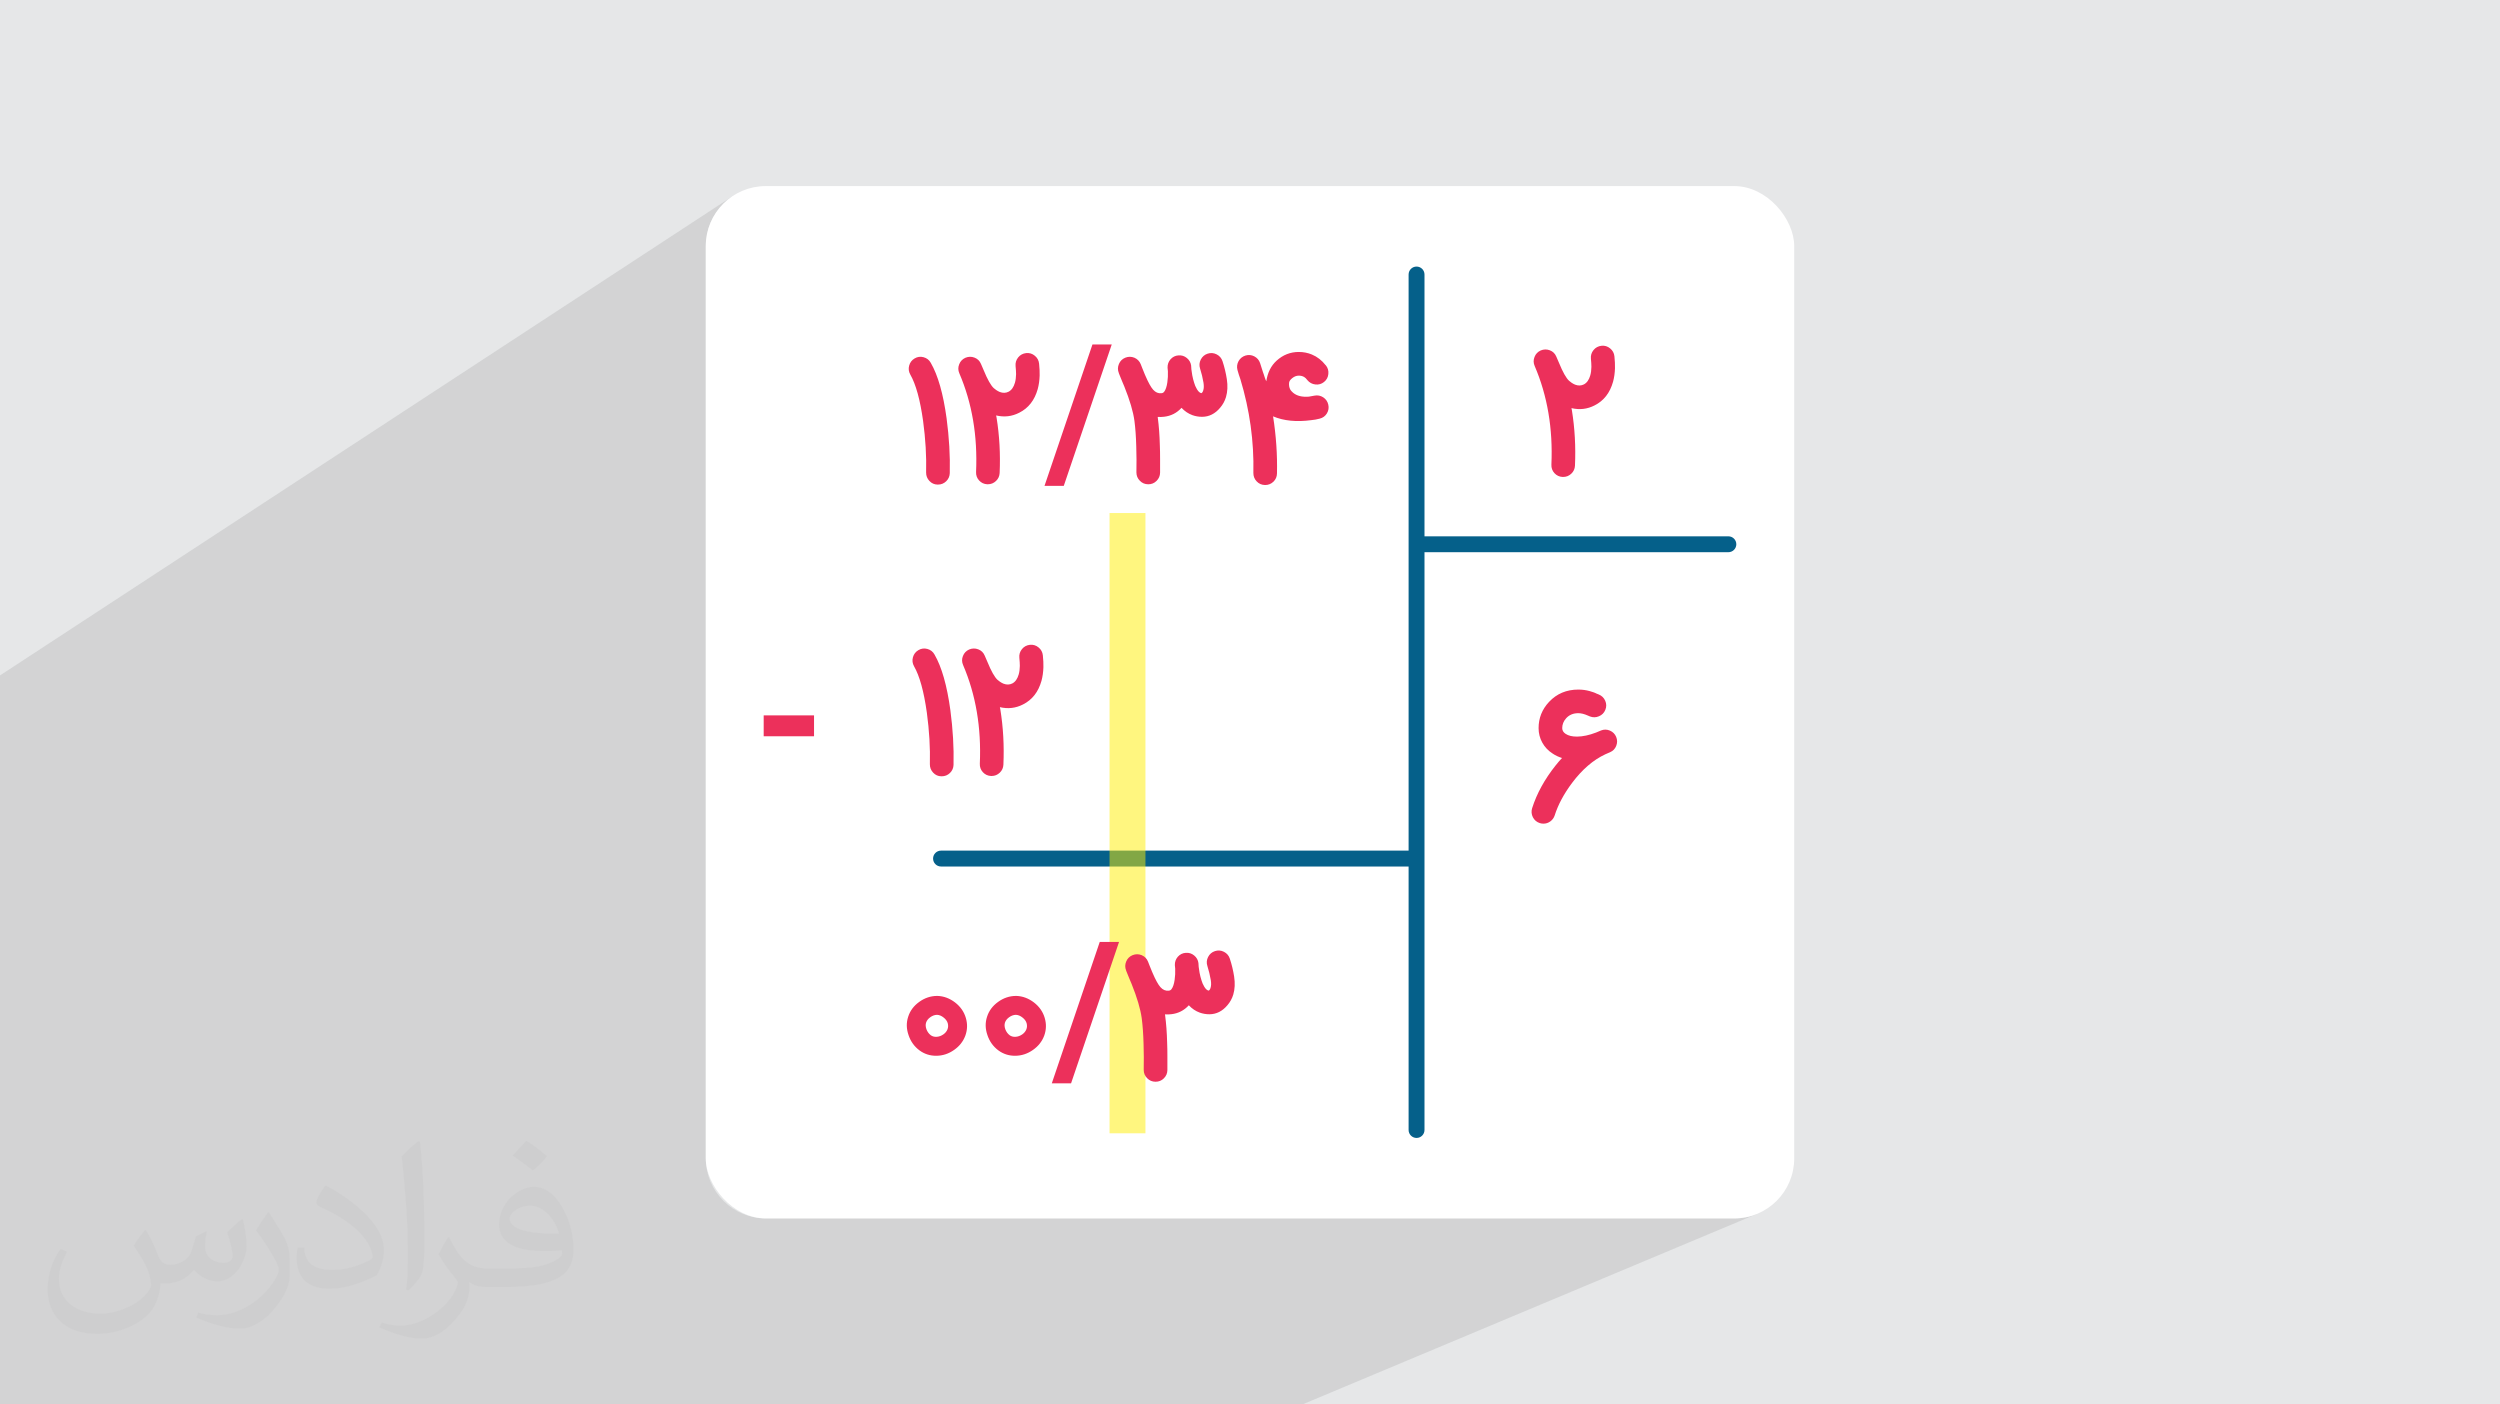 <?xml version="1.0" encoding="UTF-8"?>
<!DOCTYPE svg PUBLIC "-//W3C//DTD SVG 1.0//EN" "http://www.w3.org/TR/2001/REC-SVG-20010904/DTD/svg10.dtd">
<!-- Creator: CorelDRAW -->
<svg xmlns="http://www.w3.org/2000/svg" xml:space="preserve" width="94.192mm" height="52.917mm" version="1.0" style="shape-rendering:geometricPrecision; text-rendering:geometricPrecision; image-rendering:optimizeQuality; fill-rule:evenodd; clip-rule:evenodd"
viewBox="0 0 9404.92 5283.66"
 xmlns:xlink="http://www.w3.org/1999/xlink"
 xmlns:xodm="http://www.corel.com/coreldraw/odm/2003">
 <defs>
  <style type="text/css">
   <![CDATA[
    .fil2 {fill:white}
    .fil4 {fill:#05608A;fill-rule:nonzero}
    .fil6 {fill:#EC305B;fill-rule:nonzero}
    .fil3 {fill:#373435;fill-opacity:0.031}
    .fil1 {fill:#2B2A29;fill-opacity:0.102}
    .fil5 {fill:#FFED00;fill-opacity:0.502}
    .fil0 {fill:#E6E7E8}
   ]]>
  </style>
 </defs>
 <g id="Layer_x0020_1">
  <polygon class="fil0" points="-0,0 9404.92,0 9404.92,5283.66 -0,5283.66 "/>
  <polygon class="fil1" points="4899.09,5283.66 -0,5283.66 -0,2540.92 2754.85,738.72 2737.47,751.75 2721.41,766.34 2706.82,782.4 2693.79,799.78 2682.46,818.39 2672.92,838.11 2665.3,858.83 2659.71,880.42 2656.28,902.76 2655.11,925.76 2655.11,4357.91 2656.28,4380.91 2659.71,4403.25 2665.3,4424.84 2672.92,4445.56 2682.46,4465.28 2693.79,4483.89 2706.82,4501.28 2721.41,4517.33 2737.47,4531.92 2754.85,4544.95 2773.46,4556.28 2793.18,4565.82 2813.9,4573.44 2835.49,4579.03 2857.83,4582.46 2880.83,4583.63 6524.08,4583.63 6547.08,4582.46 6569.42,4579.03 6591.01,4573.44 6611.73,4565.82 "/>
  <rect class="fil2" x="2655.11" y="700.04" width="4094.69" height="3883.59" rx="225.72" ry="225.72"/>
  <path class="fil3" d="M548.54 4627.69c17.95,27.21 29.6,53.36 40.96,82.43 8.45,16.91 12.93,48.09 52.57,48.09 11.61,0 28.28,-3.42 43.06,-11.61 16.63,-8.73 29.32,-21.94 35.94,-42l15.85 -53.36 38.57 -19.02 2.64 2.64c-5.27,20.09 -6.59,39.36 -6.59,54.43 0,44.63 38.57,61.56 69.22,61.56 17.95,0 34.09,-8.73 34.09,-25.11 0,-21.13 -8.98,-57.06 -20.62,-89.29 17.95,-17.95 35.94,-35.94 56.53,-50.47l3.17 1.6c8.98,38.04 14,75.56 14,100.66 0,24.57 -10.83,51.79 -19.81,69.49 -18.49,34.87 -51.25,62.62 -90.87,62.62 -30.1,0 -63.65,-15.07 -86.66,-43.06l-1.32 0c-21.66,26.96 -55.22,51.25 -108.86,51.25l-16.63 0c-2.64,35.41 -10.29,60.49 -21.94,82.95 -31.95,62.34 -126.81,106.47 -216.1,106.47 -124.17,0 -186.51,-71.59 -186.51,-166.96 0,-58.91 19.27,-113.6 48.88,-152.42l24.29 10.04c-18.49,35.41 -30.91,68.68 -30.91,101.45 0,89.29 72.66,131.83 156.4,131.83 77.68,0 173.83,-49.41 191.28,-106.72 -6.59,-62.62 -30.1,-91.93 -66.04,-148.99 10.83,-19.02 24.83,-38.04 42.28,-58.38l3.17 0 0 0 0 0 -0.02 -0.09zm1432.13 -336.04c26.15,16.39 51.79,35.66 76.87,57.85 -14,19.81 -31.45,37.79 -53.11,53.64 -25.11,-20.34 -50.19,-37.79 -75.84,-56.27 17.42,-19.55 34.62,-38.29 52.04,-55.22l0 0 0 0 0 0 0 0 0 0 0.03 0zm13.47 244.11c-42.28,0 -76.87,27.75 -76.87,48.34 0,44.13 84.53,57.85 185.72,57.31 -12.68,-51.79 -57.06,-105.68 -108.86,-105.68l0.01 0.03zm-94.86 236.19c54.96,0 103.04,-1.6 139.74,-10.83 40.96,-10.29 75.56,-30.91 75.56,-45.17 0,-3.7 0,-8.19 -1.32,-11.89 -22.98,2.11 -49.41,2.11 -72.38,2.11 -74.49,0 -131.55,-16.91 -154.02,-58.66 -5.55,-11.61 -9.51,-24.57 -9.51,-39.36 0,-40.43 17.42,-79.79 48.09,-107 25.61,-22.45 53.89,-36.44 82.67,-36.44 52.04,0 93.51,41.75 122.57,107.54 15.85,35.94 26.68,77.4 26.68,129.72 0,34.87 -9.51,64.19 -31.17,85.85 -40.43,39.11 -114.92,53.89 -229.04,53.89l-51.79 0 0 0 -13.47 0c-28.28,0 -48.62,-5.02 -64.72,-17.42l-2.64 0c0.79,6.59 1.32,12.93 1.32,19.02 0,25.61 -8.45,58.38 -25.61,84.53 -50.72,75.3 -105.68,108.04 -153.24,108.04 -48.09,0 -107,-18.49 -160.11,-42.54l9.51 -18.49c17.17,7.13 40.96,11.89 73.7,11.89 85.85,0 198.66,-82.43 212.66,-163 -3.17,-6.59 -8.98,-15.32 -17.17,-24.57 -25.11,-29.85 -40.96,-54.68 -55.75,-80.83 12.68,-25.11 24.29,-45.17 35.13,-63.4l4.49 -0.53c36.72,74.77 69.99,117.55 144.23,117.55l11.61 0 0 0 53.89 0 0 0 0 0 0 0 0 0 0 0 0.09 0.01zm-371.98 79c6.34,-34.34 6.87,-72.91 6.87,-108.86l0 -53.36c0,-99.6 -12.68,-244.36 -22.98,-338.68 17.95,-19.27 43.06,-42 62.87,-57.31l5.81 1.6c13.47,118.62 16.63,256 16.63,383.06 0,33.3 -1.32,65.79 -4.49,89.55 -1.85,30.1 -19.27,52.83 -56.53,87.7l-8.19 -3.7zm-382.8 -157.19c1.85,46.77 24.83,83.49 105.15,83.49 49.93,0 92.19,-12.93 138.96,-35.13 8.45,-3.7 12.93,-8.73 12.93,-12.93 0,-29.32 -22.45,-68.15 -60.23,-103.55 -36.72,-33.3 -85.34,-62.62 -130.76,-82.18 -15.6,-6.59 -20.62,-13.47 -20.62,-20.09 0,-13.47 17.95,-41.75 32.77,-62.09l5.02 -0.53c52.04,27.21 110.17,67.64 153.24,112.53 39.11,41.47 63.4,83.49 63.4,129.19 0,33.81 -10.29,65.51 -26.96,95.11 -57.06,28.79 -117.83,50.72 -178.06,50.72 -73.17,0 -123.1,-34.34 -123.1,-114.92 0,-8.73 0,-22.19 3.17,-39.64l25.11 0 0 0 0 0 0 0 0 0 0 0 -0.02 0zm-132.37 -132.9l45.45 73.45c16.63,27.21 32.23,56.81 32.23,103.55l0 59.7c0,48.34 -30.91,100.13 -80.83,151.38 -39.11,34.62 -73.7,49.41 -105.68,49.41 -47.55,0 -101.98,-14.79 -164.85,-41.75l7.13 -18.49c19.81,5.27 42.79,9.77 71.06,9.77 90.36,-0.53 182.8,-66.57 225.08,-147.15 5.02,-9.26 6.87,-17.95 6.87,-24.04 0,-9.26 -5.02,-19.55 -8.98,-28.79 -22.98,-43.31 -48.62,-82.95 -76.87,-119.68 14.79,-23.25 29.6,-45.7 45.7,-67.9l3.7 0.53 0 0 0 0 0 0 0 0 0 0 -0.02 0.01z"/>
  <g id="_2799145574080">
   <path class="fil4" d="M5299.11 1032.68c0,-16.51 13.38,-29.89 29.89,-29.89 16.51,0 29.89,13.39 29.89,29.89l0 3218.32c0,16.51 -13.39,29.89 -29.89,29.89 -16.51,0 -29.89,-13.39 -29.89,-29.89l0 -3218.32z"/>
   <path class="fil4" d="M6502.08 2017.57c16.51,0 29.89,13.4 29.89,29.89 0,16.51 -13.39,29.9 -29.89,29.9l-1159.03 0c-16.51,0 -29.89,-13.39 -29.89,-29.9 0,-16.5 13.39,-29.89 29.89,-29.89l1159.03 0z"/>
   <path class="fil4" d="M5323.38 3200c16.51,0 29.89,13.4 29.89,29.89 0,16.51 -13.39,29.89 -29.89,29.89l-1783.28 0c-16.51,0 -29.89,-13.38 -29.89,-29.89 0,-16.5 13.39,-29.89 29.89,-29.89l1783.28 0z"/>
   <polygon class="fil5" points="4174.08,1929.97 4309.15,1929.97 4309.15,4263.42 4174.08,4263.42 "/>
   <path class="fil6" d="M3527.21 1822.97c-12.18,-0.12 -22.52,-4.71 -30.9,-13.79 -8.39,-8.96 -12.4,-19.53 -12.29,-31.7 1.62,-61.35 -2.18,-126.02 -11.37,-193.92 -11.13,-79.95 -27.22,-138.07 -48.24,-174.73 -5.98,-10.56 -7.36,-21.71 -4.14,-33.54 3.22,-11.83 10.1,-20.79 20.68,-26.99 10.57,-6.21 21.72,-7.71 33.54,-4.49 11.95,3.23 21.02,10.23 27,21.03 27.12,46.87 46.99,116.59 59.62,209.18 9.54,71.92 13.56,140.5 11.95,205.86 -0.35,11.95 -4.82,22.18 -13.44,30.56 -8.62,8.38 -18.96,12.52 -31.25,12.52l-1.15 0zm187.02 -1.15c-12.4,-0.58 -22.64,-5.4 -30.9,-14.37 -8.16,-8.96 -11.94,-19.75 -11.37,-32.04 5.98,-135.44 -14.93,-259.17 -62.95,-371.05 -4.93,-11.14 -5.16,-22.52 -0.57,-33.89 4.36,-11.37 12.18,-19.53 23.43,-24.58 11.37,-4.71 22.75,-4.94 34.12,-0.57 11.37,4.36 19.53,12.16 24.24,23.42l5.16 11.95 5.06 11.71c14.36,35.16 27.11,57.67 38.02,67.67 2.99,2.64 6.09,5.05 9.31,7.24 4.36,2.99 8.84,5.39 13.2,7.23 11.95,4.59 23.1,4.25 33.21,-0.92 11.25,-5.86 19.18,-17.11 24,-33.89 2.64,-9.19 4.02,-19.87 4.25,-32.05 0,-8.85 -0.69,-18.95 -1.84,-30.55 -1.15,-12.17 2.07,-23.09 9.88,-32.74 7.58,-9.31 17.58,-14.7 29.98,-16.09 12.17,-1.26 22.98,2.07 32.39,9.89 9.54,7.7 14.93,17.69 16.21,29.86 1.72,16.66 2.41,31.47 2.07,44.69 -0.58,18.38 -2.99,35.38 -7.24,51 -11.72,41.93 -34.93,71.57 -69.5,88.91 -27.34,14.02 -56.28,17.46 -86.96,10.22l1.61 8.16c10.91,67.32 14.82,136.82 11.6,208.5 -0.57,11.82 -5.17,21.83 -13.78,29.98 -8.63,8.15 -18.72,12.29 -30.56,12.29l-2.07 0zm287.65 5.97l-72.49 0 180.36 -531.87 72.59 0 -180.46 531.87zm317.74 -5.97c-12.41,0 -22.98,-4.36 -31.47,-13.22 -8.63,-8.61 -12.99,-19.06 -12.99,-31.47l0.35 -48.48c-0.23,-18.03 -0.46,-34.35 -0.92,-48.83 -0.92,-36.41 -3.22,-68.69 -6.89,-96.83 -4.71,-34.81 -17.46,-77.77 -38.02,-128.89l-7.47 -17.68 -7.24 -17.69 -5.39 -13.44 -0.58 -1.84c-4.59,-11.37 -4.48,-22.75 0.34,-34.12 4.71,-11.26 12.76,-19.07 23.9,-23.66 11.37,-4.59 22.86,-4.59 34.23,0 11.13,4.82 19.18,12.86 23.89,24.23l0.68 1.84c1.73,4.36 3.68,9.2 5.64,14.36l5.39 13.22 2.99 7.46 3 6.9c10.79,25.15 20.45,42.5 28.83,52.15 9.2,10.33 19.65,14.82 31.47,13.44 4.14,-0.35 7.59,-2.19 10.11,-5.4 5.63,-7.12 9.65,-19.06 12.06,-35.61 1.96,-13.44 2.64,-27.35 2.07,-41.71 -0.46,-3.32 -0.69,-6.54 -0.92,-9.54l-0.34 -3.9c-0.35,-11.94 3.32,-22.52 11.13,-31.47 8.05,-8.96 17.93,-13.9 29.65,-14.7 12.06,-1.04 22.63,2.3 31.82,9.88 9.31,7.58 14.7,17.34 16.19,29.06 0,0.58 0,1.39 0,2.19 0.13,0.81 0.24,1.61 0.24,2.65 0.23,2.76 0.46,5.74 0.57,8.73 0.81,7.59 1.96,15.05 3.33,22.41 2.07,10.44 4.36,19.87 7.23,28.49 1.39,4.25 2.77,8.16 4.14,11.71 2.07,4.59 4.13,8.73 6.32,12.29 5.4,8.97 11.02,13.9 16.77,14.71 1.26,-0.69 2.41,-1.73 3.55,-3.33 1.5,-1.95 2.53,-4.36 3.32,-7.23 2.43,-7.36 2.77,-16.88 0.93,-28.73 -3,-18.15 -7.36,-35.96 -12.87,-53.3 -3.79,-11.6 -2.87,-22.98 2.64,-33.89 5.64,-11.02 14.25,-18.38 25.86,-22.18 11.6,-3.78 22.86,-2.87 33.77,2.65 11.02,5.63 18.38,14.25 22.18,25.85 7.23,21.94 12.63,44.45 16.19,67.43 3.79,24.7 2.77,47.22 -3.22,67.43 -4.59,15.17 -11.94,28.5 -21.94,40.1 -18.95,22.63 -41.59,34 -68.01,34.12 -12.63,0 -24.7,-2.07 -36.3,-6.21 -15.4,-5.62 -29.07,-14.82 -41.02,-27.57 -17.57,19.3 -39.51,30.56 -65.59,33.55 -8.04,1.03 -15.97,1.15 -24,0.57l0.34 2.99c4.13,31.01 6.78,65.6 7.7,103.96 0.69,15.4 0.92,32.63 0.92,51.58l0 51c-0.12,12.18 -4.59,22.52 -13.21,31.13 -8.51,8.62 -19.07,12.87 -31.36,12.87zm439.06 2.75c-12.41,-0.23 -22.88,-4.81 -31.25,-13.78 -8.39,-8.85 -12.41,-19.42 -12.29,-31.82 2.65,-118.67 -13.67,-236.18 -48.83,-352.44 -4.02,-10.91 -7.69,-22.52 -11.02,-34.69 -2.99,-11.61 -1.61,-22.75 4.13,-33.32 5.86,-10.34 14.48,-17.34 26.08,-21.02 11.37,-3.33 22.4,-2.42 32.97,2.99 10.79,5.62 18.14,14.13 21.94,25.5 3.79,11.26 7.35,22.4 10.68,33.54 0.8,2.19 1.84,5.17 3.1,8.74l3 9.31c2.53,7.92 4.71,13.56 6.55,16.77 4.82,-32.63 17.8,-58.48 38.93,-77.66 24.01,-21.71 51.81,-32.62 83.29,-32.62 17.46,0 33.77,3.22 49.16,9.53 20.23,8.39 37.57,21.96 52.16,40.56l0.57 0.23c7.59,9.65 10.69,20.45 9.31,32.73 -1.15,12.18 -6.54,22.18 -16.2,29.87 -9.54,7.7 -20.45,10.8 -32.62,9.31 -12.18,-1.38 -22.17,-6.78 -29.98,-16.2l-0.92 -1.15c-3.55,-4.82 -7.35,-8.39 -11.37,-10.8 -5.74,-3.32 -12.41,-5.05 -20.1,-5.05 -8.74,0 -17,3.22 -24.81,9.54 -7.35,5.86 -11.26,11.72 -11.72,17.69 -0.8,9.65 0.69,17.92 4.48,24.93 1.38,2.52 3.22,4.93 5.4,7.12l5.39 5.17c14.02,11.71 33.66,16.65 59.04,14.59 6.79,-0.92 13.91,-2.3 21.26,-3.79 11.83,-2.3 22.75,-0.12 32.74,6.2 10.1,6.67 16.54,15.85 19.18,27.57 2.77,11.6 1.04,22.64 -5.16,32.97 -6.21,10.22 -15.17,16.77 -27,19.76 -10.56,2.88 -21.37,4.7 -32.28,5.74 -55.37,7.35 -103.15,2.65 -143.25,-14.36 11.37,72.14 16.32,143.71 14.71,214.81 -0.23,12.18 -4.59,22.52 -13.21,30.9 -8.85,8.39 -19.18,12.63 -31.12,12.63l-0.92 0z"/>
   <path class="fil6" d="M3541.34 2920.4c-12.18,-0.11 -22.52,-4.71 -30.9,-13.78 -8.39,-8.97 -12.41,-19.53 -12.29,-31.71 1.61,-61.34 -2.19,-126.02 -11.37,-193.91 -11.14,-79.96 -27.23,-138.08 -48.25,-174.73 -5.97,-10.57 -7.35,-21.72 -4.13,-33.54 3.22,-11.84 10.1,-20.8 20.68,-27 10.56,-6.2 21.71,-7.7 33.54,-4.48 11.95,3.22 21.02,10.22 26.99,21.03 27.12,46.86 46.99,116.59 59.63,209.18 9.53,71.91 13.55,140.49 11.95,205.85 -0.35,11.95 -4.83,22.18 -13.44,30.56 -8.63,8.39 -18.96,12.52 -31.25,12.52l-1.15 0zm187.02 -1.15c-12.41,-0.58 -22.64,-5.4 -30.9,-14.36 -8.16,-8.97 -11.94,-19.76 -11.37,-32.05 5.97,-135.43 -14.94,-259.16 -62.95,-371.05 -4.93,-11.14 -5.17,-22.52 -0.57,-33.89 4.36,-11.37 12.18,-19.53 23.42,-24.58 11.37,-4.7 22.75,-4.94 34.12,-0.57 11.37,4.36 19.53,12.17 24.24,23.42l5.17 11.95 5.05 11.71c14.36,35.16 27.11,57.67 38.03,67.67 2.99,2.64 6.08,5.05 9.3,7.24 4.36,2.99 8.85,5.4 13.21,7.24 11.95,4.59 23.1,4.24 33.2,-0.92 11.25,-5.86 19.18,-17.12 24.01,-33.89 2.64,-9.2 4.02,-19.88 4.24,-32.05 0,-8.86 -0.69,-18.95 -1.84,-30.56 -1.15,-12.17 2.07,-23.09 9.89,-32.73 7.58,-9.31 17.57,-14.71 29.98,-16.09 12.17,-1.27 22.97,2.07 32.39,9.88 9.53,7.7 14.93,17.69 16.2,29.87 1.72,16.65 2.42,31.47 2.07,44.68 -0.58,18.38 -2.99,35.38 -7.23,51 -11.73,41.94 -34.93,71.57 -69.51,88.92 -27.33,14.02 -56.28,17.45 -86.96,10.22l1.62 8.16c10.9,67.31 14.82,136.81 11.6,208.49 -0.57,11.83 -5.17,21.83 -13.79,29.98 -8.62,8.16 -18.72,12.29 -30.55,12.29l-2.07 0z"/>
   <polygon class="fil6" points="3062.37,2769.81 2872.95,2769.81 2872.95,2691.23 3062.37,2691.23 "/>
   <path class="fil6" d="M5878.62 1794.28c-12.4,-0.58 -22.63,-5.39 -30.9,-14.36 -8.16,-8.97 -11.94,-19.76 -11.37,-32.05 5.98,-135.43 -14.93,-259.16 -62.95,-371.04 -4.93,-11.15 -5.16,-22.53 -0.57,-33.9 4.36,-11.37 12.18,-19.52 23.43,-24.58 11.37,-4.7 22.75,-4.94 34.12,-0.57 11.37,4.36 19.53,12.17 24.24,23.43l5.16 11.94 5.06 11.72c14.36,35.15 27.11,57.66 38.02,67.66 2.99,2.65 6.09,5.06 9.31,7.24 4.36,2.99 8.84,5.4 13.2,7.24 11.95,4.59 23.1,4.25 33.21,-0.92 11.25,-5.86 19.18,-17.12 24,-33.89 2.64,-9.2 4.02,-19.87 4.25,-32.05 0,-8.85 -0.69,-18.95 -1.84,-30.56 -1.15,-12.17 2.07,-23.09 9.88,-32.73 7.58,-9.31 17.58,-14.7 29.98,-16.09 12.17,-1.26 22.98,2.07 32.39,9.89 9.54,7.69 14.94,17.68 16.21,29.86 1.72,16.65 2.41,31.47 2.07,44.68 -0.58,18.38 -2.99,35.39 -7.24,51 -11.72,41.94 -34.93,71.57 -69.5,88.92 -27.34,14.02 -56.28,17.46 -86.96,10.22l1.61 8.16c10.91,67.32 14.82,136.82 11.6,208.49 -0.57,11.83 -5.17,21.83 -13.78,29.98 -8.63,8.16 -18.72,12.29 -30.56,12.29l-2.07 0z"/>
   <path class="fil6" d="M5806.36 3098.57c-4.59,0 -9.08,-0.69 -13.56,-2.07 -11.71,-3.79 -20.44,-11.14 -26.07,-21.94 -5.51,-10.91 -6.55,-22.29 -2.99,-33.89 17.57,-55.49 47.1,-109.24 88.46,-161.17 7.8,-9.77 15.74,-19.07 24,-27.92 -12.63,-3.9 -24.12,-9.31 -34.46,-16.2 -17.23,-10.91 -30.44,-24.81 -39.64,-41.59 -9.31,-16.77 -14.01,-35.04 -14.01,-54.57 0,-37.79 13.09,-70.76 39.51,-98.9 28.96,-30.79 65.6,-46.18 109.93,-46.18 15.06,0 29.31,1.95 42.86,5.74 5.28,1.38 10.56,3.11 15.97,5.05l6.55 2.76 2.99 1.5 2.99 1.15c2.65,1.04 4.48,1.72 5.4,2.19 11.37,4.58 19.64,12.52 24.57,23.89 4.83,11.25 4.94,22.52 0.36,33.89 -4.6,11.37 -12.64,19.53 -24.01,24.23 -11.14,4.82 -22.52,5.05 -33.89,0.69l-7.82 -3.32c-13.55,-5.98 -25.49,-8.97 -35.96,-8.97 -19.18,0 -34.46,6.43 -46.06,19.42 -9.65,10.79 -14.47,23.09 -14.47,36.86 0,8.85 4.36,15.98 12.97,21.6 10.57,7.01 24.94,10.33 43.08,10.22 21.37,-0.23 45.14,-5.28 71.33,-15.28 6.21,-2.87 12.41,-5.4 18.61,-7.81 11.37,-4.48 22.52,-4.25 33.55,0.57 11.02,4.82 18.84,12.64 23.42,23.66 4.6,11.14 4.6,22.41 0.23,33.55 -4.36,11.25 -12.05,19.18 -23.09,24 -5.97,2.77 -11.94,5.4 -17.91,7.82 -45.38,21.13 -87.08,56.97 -124.99,107.52 -31.01,41.36 -52.84,82.25 -65.6,122.57 -2.99,9.19 -8.5,16.65 -16.53,22.52 -7.81,5.62 -16.31,8.38 -25.73,8.38z"/>
   <path class="fil6" d="M3524.91 3817.73c-8.61,0.12 -16.99,3.22 -25.15,8.97 -8.05,5.74 -13.33,12.63 -15.86,20.33 -2.42,7.58 -1.96,16.09 1.5,25.5 3.55,9.19 8.96,16.54 16.08,21.94 6.2,4.6 13.79,6.56 22.52,5.98 8.85,-0.57 17.12,-3.67 24.92,-9.08 7.36,-5.17 12.52,-11.49 15.52,-19.07 2.87,-7.47 3.1,-15.17 0.92,-23.09 -2.42,-8.05 -7.58,-15.17 -15.63,-21.37 -7.93,-6.32 -16.2,-9.77 -24.81,-10.11zm-3.32 154.05c-23.32,0 -44.11,-6.77 -62.28,-20.1 -19.64,-14.59 -33.42,-33.78 -41.35,-57.55 -8.28,-23.78 -8.73,-46.75 -1.49,-68.93 7.12,-22.63 21.02,-41.24 41.58,-56.06 20.45,-14.82 42.74,-22.29 66.86,-22.53l1.84 0c23.78,0.81 45.84,9.09 66.17,24.59 20.22,15.62 33.66,34.92 40.44,57.89 6.77,22.52 6.2,44.81 -1.73,66.86 -8.05,21.72 -22.06,39.63 -42.04,53.65 -20.68,14.7 -43.42,22.17 -68.01,22.17zm300.05 -154.05c-8.61,0.12 -16.99,3.22 -25.15,8.97 -8.05,5.74 -13.33,12.63 -15.86,20.33 -2.42,7.58 -1.96,16.09 1.5,25.5 3.55,9.19 8.95,16.54 16.08,21.94 6.2,4.6 13.79,6.56 22.52,5.98 8.85,-0.57 17.12,-3.67 24.92,-9.08 7.36,-5.17 12.52,-11.49 15.52,-19.07 2.87,-7.47 3.1,-15.17 0.92,-23.09 -2.42,-8.05 -7.58,-15.17 -15.63,-21.37 -7.93,-6.32 -16.2,-9.77 -24.81,-10.11zm-3.32 154.05c-23.32,0 -44.11,-6.77 -62.28,-20.1 -19.64,-14.59 -33.42,-33.78 -41.35,-57.55 -8.28,-23.78 -8.73,-46.75 -1.5,-68.93 7.13,-22.63 21.03,-41.24 41.59,-56.06 20.45,-14.82 42.74,-22.29 66.86,-22.53l1.84 0c23.78,0.81 45.84,9.09 66.17,24.59 20.22,15.62 33.66,34.92 40.44,57.89 6.77,22.52 6.2,44.81 -1.73,66.86 -8.05,21.72 -22.06,39.63 -42.04,53.65 -20.68,14.7 -43.42,22.17 -68.01,22.17zm211.02 103.62l-72.48 0 180.35 -531.87 72.6 0 -180.47 531.87zm317.74 -5.97c-12.4,0 -22.98,-4.36 -31.47,-13.22 -8.62,-8.61 -12.98,-19.06 -12.98,-31.47l0.34 -48.48c-0.23,-18.03 -0.46,-34.35 -0.91,-48.83 -0.93,-36.41 -3.23,-68.69 -6.9,-96.83 -4.71,-34.81 -17.46,-77.77 -38.02,-128.89l-7.47 -17.68 -7.24 -17.69 -5.39 -13.44 -0.58 -1.84c-4.59,-11.37 -4.48,-22.75 0.34,-34.12 4.71,-11.26 12.76,-19.07 23.9,-23.66 11.37,-4.59 22.86,-4.59 34.23,0 11.14,4.82 19.18,12.86 23.89,24.23l0.69 1.84c1.72,4.36 3.67,9.2 5.63,14.36l5.39 13.22 3 7.46 2.99 6.9c10.79,25.15 20.45,42.51 28.84,52.15 9.19,10.33 19.64,14.82 31.47,13.44 4.13,-0.34 7.58,-2.19 10.1,-5.4 5.63,-7.12 9.65,-19.06 12.06,-35.61 1.96,-13.44 2.65,-27.35 2.08,-41.71 -0.47,-3.32 -0.7,-6.54 -0.93,-9.53l-0.34 -3.91c-0.35,-11.94 3.33,-22.52 11.13,-31.47 8.05,-8.96 17.93,-13.9 29.65,-14.7 12.06,-1.04 22.64,2.3 31.82,9.88 9.31,7.58 14.7,17.34 16.2,29.06 0,0.58 0,1.39 0,2.19 0.12,0.81 0.23,1.61 0.23,2.65 0.23,2.76 0.46,5.74 0.57,8.73 0.81,7.59 1.96,15.05 3.33,22.41 2.07,10.44 4.37,19.87 7.24,28.49 1.38,4.25 2.76,8.16 4.13,11.71 2.07,4.59 4.13,8.73 6.32,12.29 5.4,8.97 11.02,13.9 16.77,14.71 1.26,-0.69 2.41,-1.73 3.55,-3.33 1.5,-1.95 2.54,-4.36 3.33,-7.23 2.42,-7.36 2.76,-16.88 0.92,-28.73 -3,-18.15 -7.36,-35.96 -12.86,-53.3 -3.79,-11.6 -2.88,-22.98 2.64,-33.89 5.63,-11.02 14.24,-18.38 25.85,-22.18 11.6,-3.78 22.86,-2.87 33.77,2.65 11.03,5.63 18.38,14.25 22.18,25.85 7.24,21.94 12.63,44.45 16.19,67.43 3.79,24.7 2.77,47.22 -3.22,67.43 -4.58,15.17 -11.94,28.5 -21.94,40.1 -18.95,22.63 -41.58,34 -68.01,34.12 -12.63,0 -24.69,-2.07 -36.3,-6.21 -15.4,-5.62 -29.07,-14.81 -41.02,-27.57 -17.57,19.3 -39.51,30.56 -65.59,33.55 -8.04,1.03 -15.97,1.15 -24,0.57l0.34 2.99c4.13,31.01 6.78,65.6 7.7,103.96 0.69,15.4 0.92,32.63 0.92,51.58l0 51c-0.12,12.18 -4.59,22.52 -13.21,31.13 -8.51,8.62 -19.07,12.87 -31.36,12.87z"/>
  </g>
 </g>
</svg>
